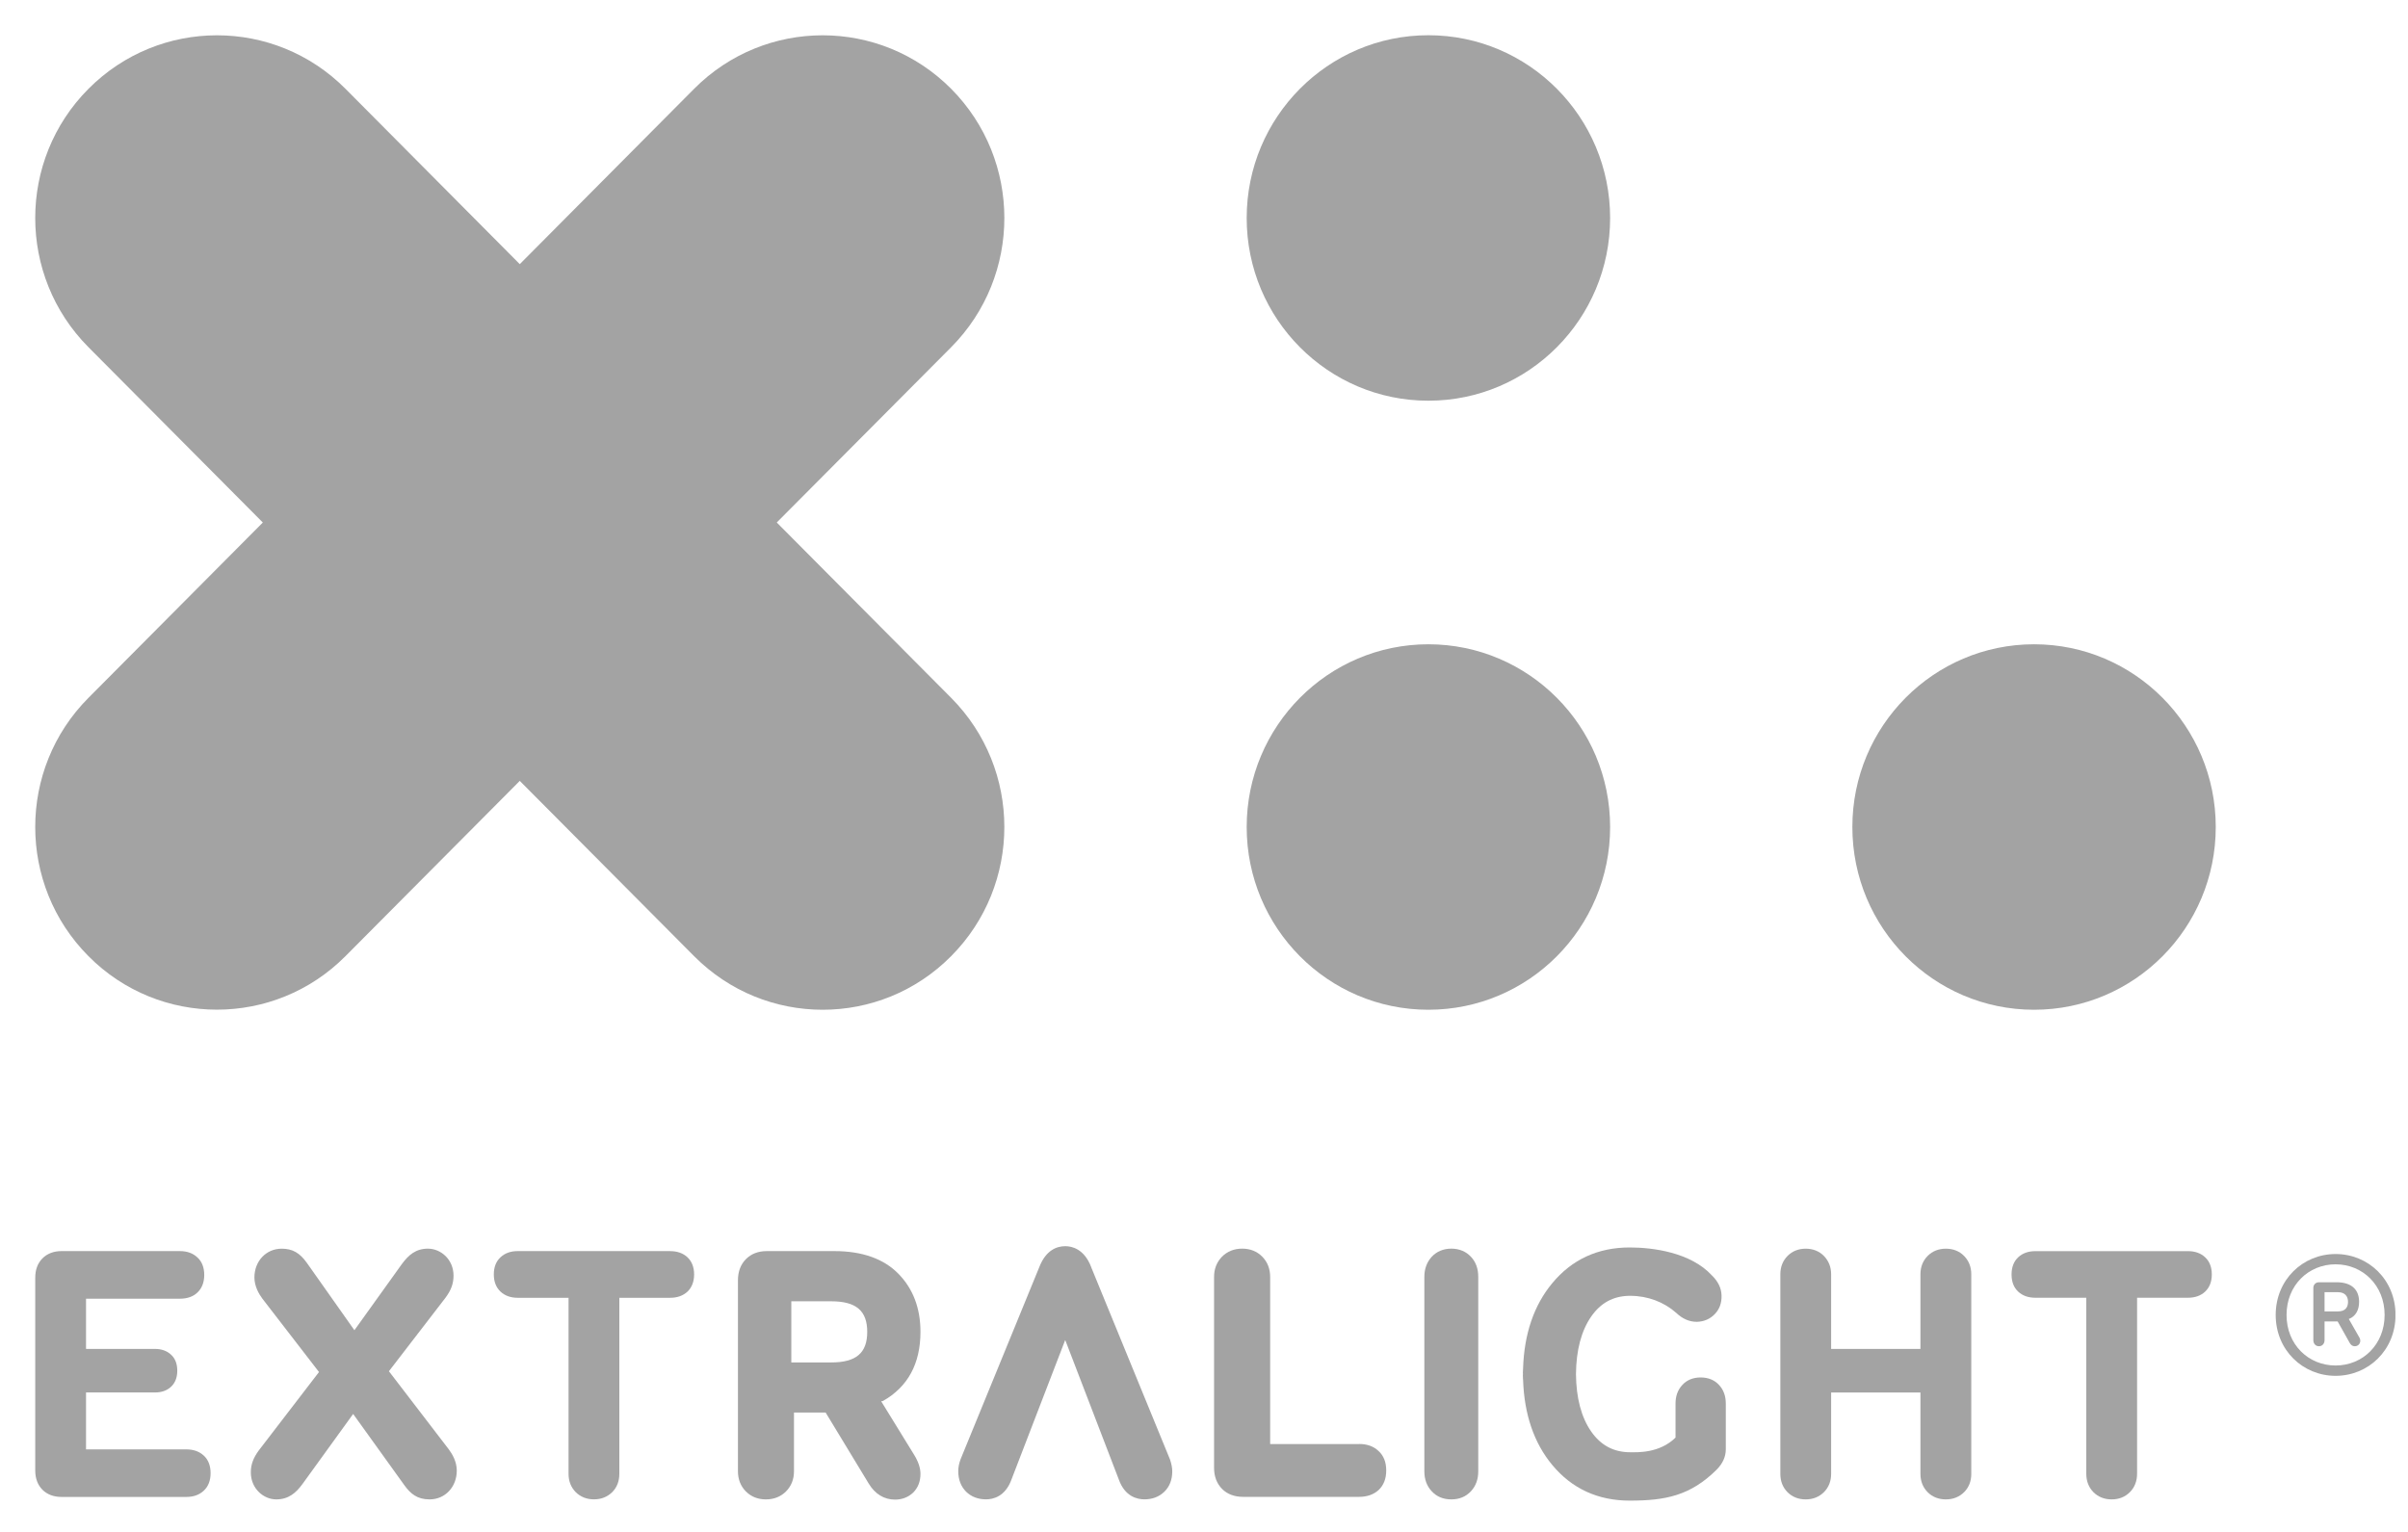 <svg width="55" height="35" viewBox="0 0 55 35" fill="none" xmlns="http://www.w3.org/2000/svg">
<g clip-path="url(#clip0_2068_1696)">
<path d="M36.776 4.981C36.776 7.286 34.917 9.155 32.625 9.155C30.332 9.155 28.475 7.286 28.475 4.981C28.475 2.675 30.334 0.805 32.625 0.805C34.916 0.805 36.776 2.675 36.776 4.981Z" fill="#A3A3A3"/>
<path d="M36.776 18.895C36.776 21.201 34.917 23.07 32.625 23.07C30.332 23.07 28.475 21.201 28.475 18.895C28.475 16.59 30.334 14.72 32.625 14.72C34.915 14.72 36.776 16.59 36.776 18.895Z" fill="#A3A3A3"/>
<path d="M50.609 18.895C50.609 21.201 48.751 23.07 46.459 23.07C44.166 23.07 42.309 21.201 42.309 18.895C42.309 16.59 44.166 14.72 46.459 14.72C48.751 14.72 50.609 16.59 50.609 18.895Z" fill="#A3A3A3"/>
<path d="M17.741 11.938L21.725 7.933C23.345 6.302 23.345 3.66 21.725 2.029C20.104 0.399 17.475 0.399 15.854 2.029L11.872 6.035L7.891 2.029C6.27 0.399 3.642 0.399 2.021 2.029C0.399 3.658 0.399 6.302 2.021 7.933L6.003 11.938L2.021 15.943C0.399 17.572 0.399 20.216 2.021 21.846C2.83 22.661 3.892 23.068 4.955 23.068C6.017 23.068 7.08 22.661 7.89 21.846L11.872 17.841L15.854 21.846C16.666 22.663 17.728 23.07 18.79 23.07C19.852 23.07 20.914 22.663 21.724 21.846C23.345 20.216 23.345 17.573 21.724 15.943L17.742 11.938H17.741Z" fill="#A3A3A3"/>
<path d="M53.402 29.962H53.094V29.523H53.402C53.556 29.523 53.63 29.614 53.63 29.744C53.63 29.861 53.574 29.962 53.402 29.962ZM53.893 30.565L53.648 30.136C53.81 30.072 53.883 29.926 53.883 29.744C53.883 29.488 53.738 29.296 53.366 29.296H52.966C52.893 29.296 52.838 29.351 52.838 29.423V30.62C52.838 30.701 52.893 30.758 52.966 30.758C53.039 30.758 53.094 30.701 53.094 30.62V30.191H53.393L53.675 30.693C53.701 30.729 53.729 30.758 53.784 30.758C53.893 30.758 53.938 30.646 53.893 30.565M53.346 28.886C52.726 28.886 52.226 29.365 52.226 30.043C52.226 30.721 52.726 31.198 53.346 31.198C53.966 31.198 54.466 30.718 54.466 30.043C54.466 29.368 53.967 28.886 53.346 28.886ZM53.346 31.434C52.599 31.434 51.978 30.848 51.978 30.043C51.978 29.238 52.598 28.651 53.346 28.651C54.094 28.651 54.715 29.236 54.715 30.043C54.715 30.85 54.093 31.434 53.346 31.434Z" fill="#A3A3A3"/>
<path d="M15.308 28.584H11.824C11.664 28.584 11.533 28.631 11.432 28.725C11.331 28.818 11.279 28.949 11.279 29.117C11.279 29.284 11.331 29.414 11.432 29.51C11.53 29.602 11.662 29.651 11.824 29.651H12.986V33.673C12.986 33.841 13.042 33.982 13.151 34.093C13.262 34.201 13.401 34.256 13.567 34.256C13.734 34.256 13.871 34.2 13.983 34.092C14.092 33.982 14.146 33.841 14.146 33.673V29.651H15.308C15.47 29.651 15.602 29.603 15.704 29.509C15.803 29.413 15.854 29.281 15.854 29.117C15.854 28.953 15.802 28.82 15.703 28.726C15.603 28.633 15.47 28.585 15.309 28.585" fill="#A3A3A3"/>
<path d="M4.253 33.114H1.965V31.814H3.54C3.692 31.814 3.815 31.77 3.907 31.683C4.001 31.596 4.049 31.472 4.049 31.316C4.049 31.159 4.001 31.035 3.905 30.949C3.812 30.863 3.688 30.819 3.54 30.819H1.965V29.672H4.107C4.276 29.672 4.413 29.624 4.511 29.529C4.614 29.43 4.665 29.295 4.665 29.129C4.665 28.963 4.614 28.824 4.51 28.73C4.409 28.633 4.273 28.584 4.106 28.584H1.408C1.227 28.584 1.079 28.64 0.968 28.752C0.859 28.863 0.805 29.01 0.805 29.192V33.596C0.805 33.78 0.861 33.927 0.971 34.038C1.08 34.146 1.228 34.201 1.407 34.201H4.252C4.418 34.201 4.551 34.154 4.651 34.061C4.757 33.964 4.81 33.828 4.81 33.657C4.81 33.486 4.757 33.35 4.654 33.256C4.553 33.162 4.419 33.114 4.252 33.114" fill="#A3A3A3"/>
<path d="M24.924 28.951C24.766 28.535 24.484 28.472 24.332 28.472C24.145 28.472 23.891 28.555 23.738 28.95L21.94 33.34C21.904 33.437 21.887 33.528 21.887 33.612C21.887 33.804 21.948 33.962 22.067 34.082C22.187 34.198 22.34 34.256 22.522 34.256C22.678 34.256 22.963 34.197 23.106 33.794L24.33 30.615L25.554 33.802C25.694 34.197 25.981 34.256 26.138 34.256C26.321 34.256 26.474 34.198 26.594 34.082C26.714 33.965 26.775 33.808 26.775 33.614C26.775 33.536 26.757 33.447 26.725 33.349L24.923 28.951H24.924Z" fill="#A3A3A3"/>
<path d="M44.445 28.529C44.279 28.529 44.138 28.585 44.028 28.695C43.919 28.806 43.864 28.947 43.864 29.113V30.819H41.824V29.113C41.824 28.947 41.768 28.806 41.657 28.693C41.548 28.584 41.408 28.529 41.243 28.529C41.078 28.529 40.938 28.585 40.828 28.695C40.719 28.806 40.664 28.947 40.664 29.113V33.674C40.664 33.842 40.719 33.983 40.829 34.094C40.938 34.202 41.078 34.257 41.243 34.257C41.408 34.257 41.547 34.202 41.659 34.092C41.768 33.983 41.824 33.842 41.824 33.674V31.815H43.864V33.674C43.864 33.842 43.92 33.983 44.03 34.094C44.139 34.202 44.279 34.257 44.445 34.257C44.612 34.257 44.751 34.2 44.861 34.092C44.97 33.983 45.025 33.842 45.025 33.674V29.113C45.025 28.947 44.97 28.806 44.859 28.693C44.751 28.584 44.61 28.529 44.445 28.529" fill="#A3A3A3"/>
<path d="M31.044 32.992H29.011V29.173C29.011 28.989 28.951 28.834 28.831 28.712C28.712 28.59 28.556 28.528 28.372 28.528C28.189 28.528 28.033 28.59 27.911 28.712C27.79 28.837 27.73 28.991 27.73 29.173V33.535C27.73 33.734 27.793 33.897 27.914 34.019C28.036 34.14 28.198 34.199 28.394 34.199H31.044C31.223 34.199 31.372 34.147 31.485 34.046C31.603 33.936 31.662 33.786 31.662 33.596C31.662 33.406 31.603 33.256 31.485 33.15C31.373 33.044 31.225 32.991 31.044 32.991" fill="#A3A3A3"/>
<path d="M50.367 28.726C50.267 28.632 50.135 28.585 49.973 28.585H46.49C46.33 28.585 46.197 28.632 46.098 28.724C45.997 28.818 45.945 28.95 45.945 29.117C45.945 29.285 45.995 29.415 46.096 29.51C46.196 29.603 46.327 29.65 46.49 29.65H47.652V33.672C47.652 33.841 47.707 33.983 47.817 34.094C47.926 34.202 48.067 34.257 48.231 34.257C48.396 34.257 48.537 34.202 48.647 34.092C48.756 33.983 48.812 33.84 48.812 33.672V29.65H49.973C50.136 29.65 50.268 29.603 50.368 29.509C50.468 29.413 50.519 29.282 50.519 29.117C50.519 28.953 50.468 28.82 50.367 28.726Z" fill="#A3A3A3"/>
<path d="M33.15 28.528C32.966 28.528 32.811 28.594 32.698 28.718C32.59 28.838 32.533 28.99 32.533 29.172V33.616C32.533 33.799 32.589 33.951 32.7 34.07C32.813 34.194 32.964 34.257 33.15 34.257C33.335 34.257 33.486 34.192 33.598 34.07C33.709 33.951 33.764 33.799 33.764 33.616V29.172C33.764 28.986 33.709 28.832 33.598 28.715C33.487 28.594 33.33 28.528 33.15 28.528" fill="#A3A3A3"/>
<path d="M39.418 32.065C39.418 31.894 39.366 31.752 39.263 31.642C39.159 31.529 39.017 31.471 38.844 31.471C38.672 31.471 38.528 31.529 38.424 31.644C38.321 31.755 38.27 31.896 38.27 32.065V32.845C37.905 33.205 37.401 33.18 37.237 33.18C36.857 33.18 36.564 33.023 36.342 32.704C36.117 32.38 36.001 31.938 35.996 31.395C36.001 30.848 36.118 30.406 36.342 30.082C36.558 29.77 36.84 29.615 37.205 29.606H37.237C37.636 29.606 38.008 29.749 38.285 29.995C38.428 30.131 38.583 30.2 38.757 30.2H38.759C38.919 30.195 39.056 30.137 39.162 30.028C39.273 29.916 39.326 29.772 39.321 29.6C39.318 29.431 39.241 29.276 39.101 29.14C38.616 28.612 37.751 28.501 37.222 28.501C36.498 28.501 35.901 28.776 35.453 29.319C35.037 29.82 34.813 30.474 34.788 31.264L34.783 31.362L34.785 31.391L34.783 31.427L34.786 31.508L34.788 31.522C34.813 32.312 35.037 32.968 35.453 33.469C35.901 34.011 36.498 34.285 37.222 34.285C38.039 34.285 38.608 34.173 39.208 33.579C39.348 33.438 39.418 33.281 39.418 33.112V32.066V32.065Z" fill="#A3A3A3"/>
<path d="M9.78 28.528C9.495 28.528 9.333 28.671 9.176 28.884L8.095 30.392L7.009 28.853C6.845 28.623 6.679 28.529 6.434 28.529C6.079 28.529 5.811 28.812 5.811 29.186C5.811 29.387 5.911 29.561 5.993 29.671L7.286 31.347L5.912 33.137C5.786 33.308 5.729 33.461 5.729 33.638C5.729 34.02 6.029 34.257 6.308 34.257C6.586 34.257 6.757 34.115 6.912 33.901L8.066 32.305L9.236 33.933C9.376 34.127 9.527 34.257 9.812 34.257C10.165 34.257 10.433 33.975 10.433 33.599C10.433 33.398 10.334 33.225 10.251 33.114L8.883 31.329L10.176 29.649C10.303 29.478 10.359 29.325 10.359 29.147C10.359 28.765 10.059 28.529 9.78 28.529" fill="#A3A3A3"/>
<path d="M18.074 31.128V29.731H18.985C19.555 29.731 19.808 29.947 19.808 30.43C19.808 30.912 19.555 31.128 18.985 31.128H18.074V31.128ZM20.128 32.016L20.168 32.008C20.736 31.686 21.024 31.156 21.024 30.429C21.024 29.889 20.855 29.443 20.518 29.1C20.182 28.758 19.69 28.584 19.056 28.584H17.516C17.32 28.584 17.158 28.645 17.036 28.769C16.916 28.891 16.855 29.054 16.855 29.251V33.614C16.855 33.797 16.916 33.953 17.035 34.074C17.157 34.196 17.31 34.257 17.494 34.257C17.677 34.257 17.831 34.196 17.952 34.076C18.075 33.952 18.135 33.797 18.135 33.614V32.273H18.847L18.857 32.271L19.841 33.894C19.984 34.133 20.193 34.262 20.443 34.262C20.605 34.262 20.746 34.207 20.858 34.101C20.97 33.988 21.024 33.845 21.024 33.673C21.024 33.54 20.976 33.395 20.879 33.238L20.127 32.016H20.128Z" fill="#A3A3A3"/>
</g>
<defs>
<clipPath id="clip0_2068_1696">
<rect width="53.908" height="33.48" fill="white" transform="translate(0.805 0.805)"/>
</clipPath>
</defs>
</svg>

